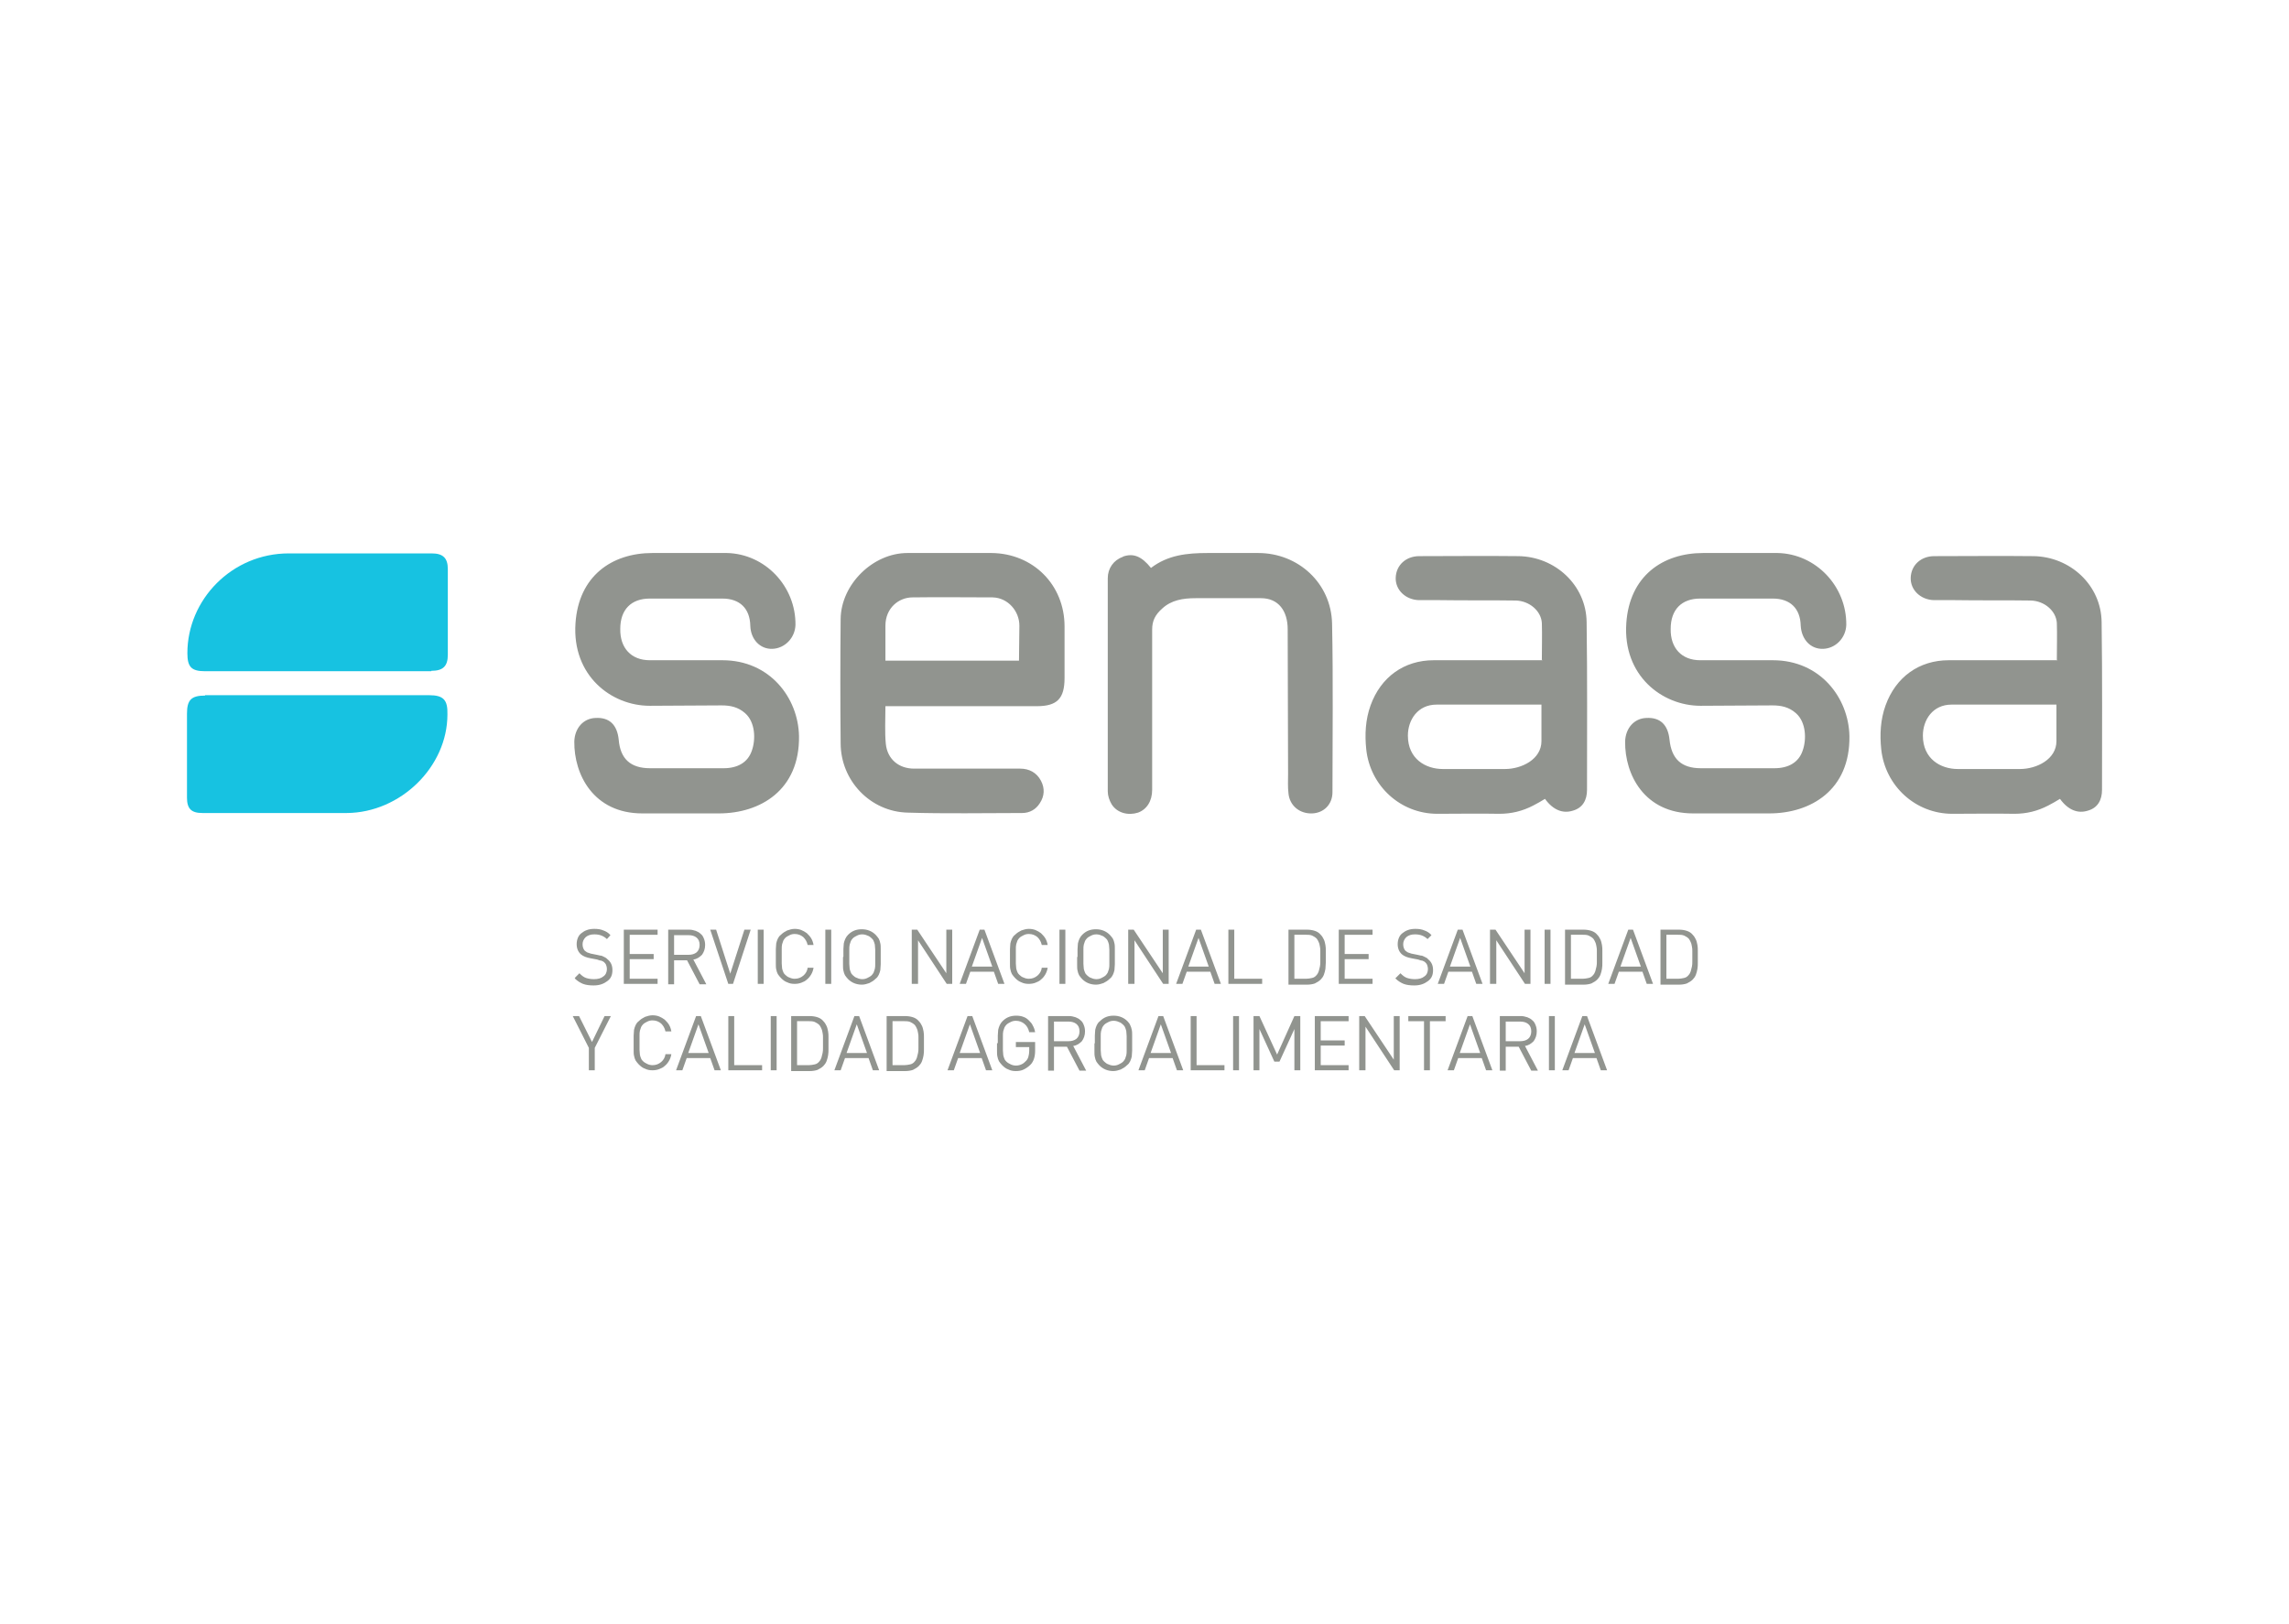 <?xml version="1.0" encoding="UTF-8"?>
<!DOCTYPE svg PUBLIC "-//W3C//DTD SVG 1.1//EN" "http://www.w3.org/Graphics/SVG/1.1/DTD/svg11.dtd">
<!-- Creator: CorelDRAW X6 -->
<svg xmlns="http://www.w3.org/2000/svg" xml:space="preserve" width="5.827in" height="4.134in" version="1.1" style="shape-rendering:geometricPrecision; text-rendering:geometricPrecision; image-rendering:optimizeQuality; fill-rule:evenodd; clip-rule:evenodd"
viewBox="0 0 5827 4134"
 xmlns:xlink="http://www.w3.org/1999/xlink">
 <defs>
  <style type="text/css">
   <![CDATA[
    .fil9 {fill:none}
    .fil0 {fill:#EFD73D;fill-rule:nonzero}
    .fil10 {fill:#17C2E1;fill-rule:nonzero}
    .fil11 {fill:#91948F;fill-rule:nonzero}
    .fil6 {fill:url(#id16)}
    .fil2 {fill:url(#id17)}
    .fil7 {fill:url(#id18)}
    .fil5 {fill:url(#id19)}
    .fil4 {fill:url(#id20)}
    .fil1 {fill:url(#id21)}
    .fil8 {fill:url(#id22)}
    .fil3 {fill:url(#id23)}
   ]]>
  </style>
  <mask id="id0">
  <linearGradient id="id1" gradientUnits="userSpaceOnUse" x1="24351.8" y1="-2879.72" x2="20556.8" y2="79.079">
   <stop offset="0" style="stop-opacity:1; stop-color:white"/>
   <stop offset="0" style="stop-opacity:1; stop-color:white"/>
   <stop offset="1" style="stop-opacity:0; stop-color:white"/>
  </linearGradient>
   <rect style="fill:url(#id1)" x="20782" y="-3168" width="3345" height="3536"/>
  </mask>
  <mask id="id2">
  <linearGradient id="id3" gradientUnits="userSpaceOnUse" x1="7971.16" y1="-2882.68" x2="6122.56" y2="-2556.72">
   <stop offset="0" style="stop-opacity:1; stop-color:white"/>
   <stop offset="0" style="stop-opacity:1; stop-color:white"/>
   <stop offset="1" style="stop-opacity:0; stop-color:white"/>
  </linearGradient>
   <rect style="fill:url(#id3)" x="6197" y="-3303" width="1701" height="1166"/>
  </mask>
  <mask id="id4">
  <linearGradient id="id5" gradientUnits="userSpaceOnUse" x1="6879.48" y1="-3257.87" x2="4377.39" y2="-1307.08">
   <stop offset="0" style="stop-opacity:1; stop-color:white"/>
   <stop offset="0" style="stop-opacity:1; stop-color:white"/>
   <stop offset="1" style="stop-opacity:0; stop-color:white"/>
  </linearGradient>
   <rect style="fill:url(#id5)" x="4526" y="-3448" width="2206" height="2331"/>
  </mask>
  <mask id="id6">
  <linearGradient id="id7" gradientUnits="userSpaceOnUse" x1="16797.4" y1="-2821.34" x2="13783.8" y2="-471.787">
   <stop offset="0" style="stop-opacity:1; stop-color:white"/>
   <stop offset="0" style="stop-opacity:1; stop-color:white"/>
   <stop offset="1" style="stop-opacity:0; stop-color:white"/>
  </linearGradient>
   <rect style="fill:url(#id7)" x="13931" y="-3010" width="2720" height="2727"/>
  </mask>
  <mask id="id8">
  <linearGradient id="id9" gradientUnits="userSpaceOnUse" x1="28654.5" y1="-3061.63" x2="27850.4" y2="-2919.85">
   <stop offset="0" style="stop-opacity:1; stop-color:white"/>
   <stop offset="0" style="stop-opacity:1; stop-color:white"/>
   <stop offset="1" style="stop-opacity:0; stop-color:white"/>
  </linearGradient>
   <rect style="fill:url(#id9)" x="27883" y="-3244" width="740" height="507"/>
  </mask>
  <mask id="id10">
  <linearGradient id="id11" gradientUnits="userSpaceOnUse" x1="18755.7" y1="-2510.18" x2="15907" y2="-2007.87">
   <stop offset="0" style="stop-opacity:1; stop-color:white"/>
   <stop offset="0" style="stop-opacity:1; stop-color:white"/>
   <stop offset="1" style="stop-opacity:0; stop-color:white"/>
  </linearGradient>
   <rect style="fill:url(#id11)" x="16000" y="-3040" width="2662" height="1563"/>
  </mask>
  <mask id="id12">
  <linearGradient id="id13" gradientUnits="userSpaceOnUse" x1="26007.6" y1="-2310.67" x2="23203.8" y2="-1816.28">
   <stop offset="0" style="stop-opacity:1; stop-color:white"/>
   <stop offset="0" style="stop-opacity:1; stop-color:white"/>
   <stop offset="1" style="stop-opacity:0; stop-color:white"/>
  </linearGradient>
   <rect style="fill:url(#id13)" x="23316" y="-2948" width="2579" height="1769"/>
  </mask>
  <mask id="id14">
  <linearGradient id="id15" gradientUnits="userSpaceOnUse" x1="28179.4" y1="-3228.23" x2="27086.5" y2="-2376.17">
   <stop offset="0" style="stop-opacity:1; stop-color:white"/>
   <stop offset="0" style="stop-opacity:1; stop-color:white"/>
   <stop offset="1" style="stop-opacity:0; stop-color:white"/>
  </linearGradient>
   <rect style="fill:url(#id15)" x="27151" y="-3311" width="964" height="1017"/>
  </mask>
  <linearGradient id="id16" gradientUnits="userSpaceOnUse" x1="18698.8" y1="-2500.14" x2="15963.9" y2="-2017.92">
   <stop offset="0" style="stop-color:#FBFFFF"/>
   <stop offset="0" style="stop-color:#FBFFFF"/>
   <stop offset="1" style="stop-color:#FBFFFF"/>
  </linearGradient>
  <linearGradient id="id17" gradientUnits="userSpaceOnUse" xlink:href="#id16" x1="7915.7" y1="-2872.9" x2="6178.01" y2="-2566.5">
  </linearGradient>
  <linearGradient id="id18" gradientUnits="userSpaceOnUse" xlink:href="#id16" x1="25923.5" y1="-2295.83" x2="23287.9" y2="-1831.11">
  </linearGradient>
  <linearGradient id="id19" gradientUnits="userSpaceOnUse" xlink:href="#id16" x1="28630.4" y1="-3057.38" x2="27874.6" y2="-2924.11">
  </linearGradient>
  <linearGradient id="id20" gradientUnits="userSpaceOnUse" x1="16676.8" y1="-2727.36" x2="13904.4" y2="-565.768">
   <stop offset="0" style="stop-color:#9DADB4"/>
   <stop offset="0" style="stop-color:#9DADB4"/>
   <stop offset="1" style="stop-color:#FEFEFE"/>
  </linearGradient>
  <linearGradient id="id21" gradientUnits="userSpaceOnUse" xlink:href="#id20" x1="24162" y1="-2731.78" x2="20746.6" y2="-68.862">
  </linearGradient>
  <linearGradient id="id22" gradientUnits="userSpaceOnUse" xlink:href="#id20" x1="28124.8" y1="-3185.63" x2="27141.2" y2="-2418.77">
  </linearGradient>
  <linearGradient id="id23" gradientUnits="userSpaceOnUse" xlink:href="#id20" x1="6754.37" y1="-3160.33" x2="4502.49" y2="-1404.62">
  </linearGradient>
 </defs>
<symbol id="Fm14-273-0" viewBox="27483 -3381 491 491">
 <polygon class="fil0" points="27807,-3368 27776,-3225 27875,-3332 27801,-3206 27929,-3277 27819,-3180 27962,-3208 27829,-3150 27973,-3132 27828,-3118 27960,-3057 27818,-3088 27925,-2989 27799,-3063 27870,-2935 27773,-3044 27801,-2901 27743,-3035 27725,-2890 27711,-3035 27649,-2903 27681,-3045 27581,-2939 27655,-3065 27528,-2994 27637,-3091 27494,-3063 27628,-3121 27483,-3139 27628,-3153 27496,-3214 27638,-3183 27532,-3282 27657,-3208 27587,-3336 27683,-3227 27656,-3370 27714,-3236 27731,-3381 27745,-3236 "/>
</symbol>
<symbol id="Fm4-277-0" viewBox="21143 -3168 2622 3536">
 <path class="fil1" style="mask:url(#id0)" d="M23680 -1278c-9,-23 -104,-278 -259,-555 -1,-1 -2,-3 -3,-4 -32,-48 -946,-1502 -832,-1314 862,1423 -677,1418 -1362,1213 -45,-13 -88,28 -79,74 124,704 166,1412 276,2111 4,27 26,49 53,54 1719,293 2576,-402 2208,-1575 0,-1 -1,-2 -1,-4l0 0z"/>
</symbol>
<symbol id="Fm11-270-0" viewBox="15492 -2864 1321 1321">
 <polygon class="fil0" points="16365,-2829 16280,-2445 16548,-2732 16348,-2394 16692,-2584 16398,-2324 16783,-2399 16423,-2242 16813,-2194 16422,-2157 16778,-1991 16395,-2076 16682,-1808 16343,-2007 16533,-1664 16273,-1958 16348,-1572 16192,-1932 16144,-1543 16106,-1933 15940,-1578 16025,-1961 15757,-1674 15956,-2012 15613,-1822 15907,-2082 15521,-2007 15881,-2164 15492,-2212 15883,-2250 15527,-2416 15910,-2331 15623,-2598 15961,-2399 15771,-2743 16031,-2449 15957,-2834 16113,-2474 16161,-2864 16199,-2473 "/>
</symbol>
<symbol id="Fm2-275-0" viewBox="5278 -3616 1128 1128">
 <polygon class="fil0" points="6023,-3586 5950,-3259 6179,-3504 6009,-3215 6302,-3378 6051,-3156 6380,-3219 6073,-3086 6405,-3045 6072,-3013 6376,-2871 6048,-2944 6293,-2715 6005,-2885 6167,-2592 5945,-2843 6009,-2514 5875,-2821 5834,-2489 5802,-2822 5660,-2518 5733,-2846 5504,-2601 5674,-2889 5381,-2727 5632,-2949 5303,-2885 5610,-3019 5278,-3060 5611,-3092 5308,-3234 5635,-3161 5390,-3390 5679,-3220 5516,-3513 5738,-3262 5674,-3591 5808,-3284 5849,-3616 5881,-3283 "/>
</symbol>
<symbol id="Fm1-268-0" viewBox="5705 -3320 1128 1128">
 <polygon class="fil0" points="6451,-3290 6378,-2963 6607,-3208 6437,-2919 6730,-3081 6479,-2859 6808,-2923 6501,-2789 6833,-2748 6500,-2716 6803,-2575 6476,-2647 6721,-2418 6432,-2588 6595,-2295 6373,-2546 6436,-2217 6303,-2525 6262,-2192 6230,-2526 6088,-2222 6160,-2549 5932,-2304 6102,-2593 5809,-2430 6060,-2653 5731,-2589 6038,-2722 5705,-2763 6039,-2795 5735,-2937 6063,-2865 5818,-3093 6106,-2923 5944,-3216 6166,-2965 6102,-3294 6236,-2987 6277,-3320 6309,-2986 "/>
</symbol>
<symbol id="Fm5-278-0" viewBox="22571 -2974 1710 1710">
 <polygon class="fil0" points="23701,-2928 23591,-2432 23938,-2804 23680,-2366 24125,-2612 23744,-2275 24243,-2372 23777,-2169 24282,-2107 23776,-2058 24236,-1843 23740,-1953 24112,-1606 23674,-1864 23920,-1420 23583,-1800 23680,-1301 23477,-1768 23415,-1263 23366,-1769 23151,-1308 23261,-1805 22914,-1433 23172,-1871 22728,-1625 23108,-1962 22609,-1865 23076,-2068 22571,-2130 23077,-2178 22616,-2393 23113,-2283 22741,-2630 23179,-2372 22933,-2817 23270,-2436 23173,-2935 23376,-2469 23438,-2974 23486,-2468 "/>
</symbol>
<symbol id="Fm3-276-0" viewBox="6334 -3291 1490 1117">
 <path class="fil2" style="mask:url(#id2)" d="M7795 -3291c-760,-12 -1567,356 -1449,969 69,114 118,186 96,126 -245,-664 599,-1066 1382,-1049 -10,-15 -20,-31 -29,-47l0 0z"/>
</symbol>
<symbol id="Fm0-267-0" viewBox="4764 -3448 1729 2331">
 <path class="fil3" style="mask:url(#id4)" d="M6436 -2202c-6,-15 -69,-183 -171,-366 -1,-1 -1,-2 -2,-3 -21,-32 -624,-990 -549,-866 568,938 -446,935 -898,800 -30,-9 -58,18 -52,49 82,464 109,931 182,1392 3,18 17,32 35,36 1133,193 1698,-265 1456,-1038 0,-1 -1,-2 -1,-2l0 0z"/>
</symbol>
<symbol id="Fm8-281-0" viewBox="14167 -3010 2247 2727">
 <path class="fil4" style="mask:url(#id6)" d="M16349 -1553c0,0 -76,-207 -202,-432 5,11 -712,-1163 -628,-1011 765,1370 -1264,1004 -1352,868 0,0 68,322 162,712 -10,79 -27,166 -31,254 -3,1 -6,1 -9,2 -121,145 -152,514 -93,726 1624,436 2468,-115 2152,-1119l0 0z"/>
</symbol>
<symbol id="Fm15-274-0" viewBox="27943 -3239 648 486">
 <path class="fil5" style="mask:url(#id8)" d="M28578 -3239c-331,-5 -681,155 -630,421 30,50 51,81 42,55 -107,-289 260,-464 601,-456 -4,-7 -9,-13 -13,-20l0 0z"/>
</symbol>
<symbol id="Fm6-279-0" viewBox="21922 -3423 1710 1710">
 <polygon class="fil0" points="23053,-3378 22943,-2882 23289,-3253 23032,-2815 23476,-3062 23096,-2725 23594,-2822 23128,-2619 23633,-2557 23127,-2508 23587,-2293 23091,-2403 23463,-2056 23025,-2314 23271,-1869 22934,-2250 23031,-1751 22828,-2217 22766,-1713 22718,-2219 22503,-1758 22613,-2254 22266,-1883 22524,-2321 22079,-2074 22460,-2411 21961,-2315 22427,-2517 21922,-2579 22428,-2628 21968,-2843 22464,-2733 22092,-3080 22530,-2822 22284,-3267 22621,-2886 22524,-3385 22727,-2919 22789,-3423 22838,-2917 "/>
</symbol>
<symbol id="Fm9-282-0" viewBox="16229 -2830 2357 1308">
 <path class="fil6" style="mask:url(#id10)" d="M16242 -1695c81,134 138,218 112,148 -354,-958 1230,-1452 2232,-1132 0,0 -3,-20 -10,-56 -990,-305 -2506,144 -2334,1040l0 0z"/>
</symbol>
<symbol id="Fm7-280-0" viewBox="23525 -2931 2260 1694">
 <path class="fil7" style="mask:url(#id12)" d="M25740 -2930c-1153,-18 -2376,540 -2198,1469 105,173 179,282 145,192 -372,-1007 908,-1617 2097,-1590 -15,-23 -30,-47 -44,-71l0 0z"/>
</symbol>
<symbol id="Fm13-272-0" viewBox="27669 -3252 491 491">
 <polygon class="fil0" points="27993,-3239 27962,-3096 28061,-3203 27987,-3077 28115,-3148 28005,-3051 28149,-3079 28015,-3021 28160,-3003 28014,-2989 28147,-2928 28004,-2959 28111,-2860 27985,-2934 28056,-2806 27959,-2915 27987,-2772 27929,-2906 27911,-2761 27897,-2906 27835,-2774 27867,-2917 27767,-2810 27841,-2936 27714,-2865 27823,-2962 27680,-2934 27814,-2992 27669,-3010 27814,-3024 27682,-3085 27824,-3054 27718,-3153 27843,-3079 27773,-3207 27869,-3098 27842,-3241 27900,-3107 27918,-3252 27931,-3107 "/>
</symbol>
<symbol id="Fm12-271-0" viewBox="27254 -3311 757 1017">
 <path class="fil8" style="mask:url(#id14)" d="M27987 -2765c0,0 -28,-77 -75,-161 2,4 -260,-438 -233,-380 213,458 -245,399 -425,343 41,216 52,434 86,648 502,90 753,-110 646,-450l0 0z"/>
</symbol>
<symbol id="Fm10-269-0" viewBox="14991 -3211 1321 1321">
 <polygon class="fil0" points="15864,-3176 15779,-2793 16047,-3080 15847,-2741 16191,-2932 15897,-2671 16282,-2746 15922,-2590 16312,-2542 15921,-2504 16277,-2338 15894,-2423 16181,-2155 15842,-2354 16032,-2011 15772,-2305 15847,-1920 15691,-2279 15643,-1890 15605,-2281 15439,-1925 15524,-2308 15256,-2021 15455,-2359 15112,-2169 15406,-2429 15020,-2355 15380,-2511 14991,-2559 15382,-2597 15026,-2763 15409,-2678 15122,-2946 15460,-2746 15270,-3090 15530,-2796 15456,-3181 15612,-2821 15660,-3211 15698,-2820 "/>
</symbol>
 <g id="Layer_x0020_1">
  <g id="_194800000">
   <polygon class="fil9" points="0,0 5827,0 5827,4134 0,4134 "/>
   <g>
    <path class="fil10" d="M522 1771c-35,0 -46,11 -46,46 0,72 0,113 0,214 0,28 11,39 39,39 145,0 219,0 368,0 136,-1 256,-117 256,-251 1,-37 -10,-49 -47,-49 -94,0 -474,0 -570,0zm576 -63l0 0c30,0 42,-12 42,-41 0,-73 0,-146 0,-218 0,-28 -12,-40 -41,-40 -121,0 -236,0 -364,0 -145,0 -258,118 -258,254 0,35 10,46 45,46 96,0 480,0 576,0z"/>
    <path class="fil11" d="M2254 1798c0,34 -2,66 1,96 4,39 33,63 72,63 90,0 180,0 270,0 23,0 42,10 53,31 10,19 9,39 -3,57 -10,16 -26,25 -45,25 -97,0 -194,2 -291,-1 -95,-2 -171,-81 -171,-177 -1,-105 -1,-211 0,-316 1,-88 82,-168 170,-168 71,0 143,0 214,0 106,1 186,81 186,187 0,44 0,87 0,131 0,53 -19,72 -71,72 -119,0 -239,0 -358,0 -8,0 -16,0 -27,0zm340 -116l0 0c0,-31 1,-59 1,-89 0,-37 -29,-71 -68,-72 -68,0 -136,-1 -204,0 -35,0 -69,27 -69,72 0,36 0,54 0,89 114,0 225,0 340,0zm-764 389l0 0c105,0 206,-59 204,-197 -2,-97 -74,-193 -195,-193 -61,0 -123,0 -185,0 -47,0 -76,-31 -75,-80 0,-49 28,-77 75,-77 62,0 124,0 185,0 44,0 70,25 71,69 1,35 25,60 56,59 32,-1 58,-28 59,-61 1,-98 -77,-181 -175,-183 -65,0 -127,0 -189,0 -104,0 -188,59 -196,179 -9,133 91,210 189,210 61,0 122,-1 183,-1 22,0 42,4 60,20 26,23 27,67 17,95 -10,30 -36,45 -72,45 -62,0 -125,0 -187,0 -50,0 -76,-24 -80,-73 -4,-38 -24,-57 -59,-55 -31,1 -53,26 -54,60 -1,84 49,183 173,183 50,0 158,0 195,0zm2674 0l0 0c105,0 206,-59 204,-197 -2,-97 -74,-193 -195,-193 -61,0 -123,0 -185,0 -47,0 -76,-31 -75,-80 0,-49 28,-77 75,-77 62,0 124,0 185,0 44,0 70,25 71,69 2,35 25,60 57,59 32,-1 58,-28 59,-61 1,-98 -77,-181 -175,-183 -65,0 -127,0 -189,0 -104,0 -188,59 -196,179 -9,133 91,210 189,210 61,0 122,-1 183,-1 22,0 42,4 60,20 26,23 27,67 17,95 -10,30 -36,45 -72,45 -62,0 -125,0 -187,0 -50,0 -75,-24 -80,-73 -4,-38 -24,-57 -59,-55 -31,1 -53,26 -54,60 -1,84 49,183 173,183 50,0 158,0 195,0zm-579 -391l0 0c0,-33 1,-64 0,-94 -2,-31 -32,-56 -66,-57 -64,-1 -129,0 -193,-1 -18,0 -36,0 -54,0 -34,-1 -60,-26 -59,-57 1,-32 26,-55 60,-55 84,0 168,-1 252,0 94,1 173,74 174,168 2,142 1,284 1,427 0,26 -11,46 -36,53 -25,8 -50,-1 -71,-30 -10,6 -20,12 -30,17 -27,14 -55,21 -86,21 -53,-1 -105,0 -158,0 -94,0 -171,-71 -181,-164 -4,-38 -2,-76 11,-112 26,-72 85,-115 161,-115 83,0 166,0 250,0 8,0 16,0 27,0zm-1 114l0 0c0,0 -168,0 -267,0 -48,0 -73,39 -73,79 0,59 45,85 89,85 52,0 104,0 158,0 43,0 93,-25 93,-71 0,-34 0,-94 0,-94zm1312 -114l0 0c0,-33 1,-64 0,-94 -2,-31 -32,-56 -66,-57 -64,-1 -129,0 -193,-1 -18,0 -36,0 -54,0 -34,-1 -60,-26 -59,-57 1,-32 26,-55 60,-55 84,0 168,-1 252,0 94,1 173,74 174,168 2,142 1,284 1,427 0,26 -11,46 -36,53 -25,8 -50,-1 -71,-30 -10,6 -20,12 -30,17 -27,14 -55,21 -86,21 -53,-1 -105,0 -158,0 -94,0 -171,-71 -181,-164 -4,-38 -2,-76 11,-112 26,-72 85,-115 161,-115 83,0 166,0 250,0 8,0 16,0 27,0zm-1 114l0 0c0,0 -168,0 -267,0 -48,0 -73,39 -73,79 0,59 45,85 89,85 52,0 104,0 158,0 43,0 93,-25 93,-71 0,-34 0,-94 0,-94zm-2377 -376l0 0c-23,8 -38,29 -38,54 0,181 0,362 0,543 0,11 4,23 10,33 14,22 42,29 67,21 22,-8 36,-29 36,-58 0,-136 0,-272 0,-408 0,-23 8,-38 26,-54 23,-21 52,-26 85,-26 68,0 100,0 166,0 45,0 68,33 68,79 0,123 1,246 1,368 0,17 -1,33 1,50 3,31 28,52 60,51 30,-1 52,-23 52,-54 0,-143 2,-286 -1,-429 -2,-103 -86,-180 -188,-180 -55,0 -84,0 -129,0 -52,0 -101,5 -144,38 -24,-30 -45,-38 -71,-29z"/>
    <path class="fil11" d="M1465 2488l10 -10c6,6 11,10 17,12 6,2 13,3 20,3 10,0 18,-2 24,-7 6,-4 9,-11 9,-19 0,-4 -1,-7 -2,-10 -1,-3 -3,-5 -5,-7 -2,-2 -5,-3 -7,-4 -2,0 -6,-1 -11,-3l-16 -3c-11,-2 -19,-5 -25,-10 -7,-6 -11,-15 -11,-26 0,-6 1,-11 3,-16 2,-5 5,-9 9,-12 4,-3 8,-6 14,-8 5,-2 12,-3 19,-3 9,0 16,1 23,4 6,2 13,6 18,12l-9 10c-4,-4 -9,-7 -14,-9 -5,-2 -11,-3 -18,-3 -9,0 -16,2 -22,7 -5,5 -8,11 -8,18 0,7 2,12 5,16 2,2 4,3 7,5 3,1 6,2 9,3l15 3c3,1 6,1 9,2 3,0 5,1 7,2 2,1 4,2 6,3 2,1 3,2 5,4 9,7 13,16 13,28 0,6 -1,12 -3,16 -2,5 -6,9 -10,12 -4,3 -9,6 -15,8 -6,2 -12,3 -20,3 -10,0 -19,-1 -27,-4 -7,-3 -14,-7 -21,-14zm123 17l0 0 0 -138 86 0 0 13 -71 0 0 49 61 0 0 13 -61 0 0 50 71 0 0 13 -86 0zm113 0l0 0 0 -138 53 0c6,0 11,1 17,3 5,2 9,4 13,8 4,3 6,7 8,12 2,5 3,10 3,16 0,10 -3,18 -8,25 -6,6 -13,11 -22,12l33 63 -17 0 -32 -61 -33 0 0 61 -15 0zm15 -74l0 0 37 0c8,0 15,-2 20,-6 5,-4 8,-11 8,-19 0,-9 -3,-15 -8,-19 -5,-4 -12,-6 -20,-6l-37 0 0 51zm91 -64l0 0 16 0 36 112 36 -112 16 0 -45 138 -12 0 -46 -138zm122 138l0 0 0 -138 15 0 0 138 -15 0zm46 -69l0 0c0,-7 0,-14 0,-19 0,-6 1,-10 1,-15 1,-4 2,-8 4,-12 2,-4 4,-7 8,-10 5,-5 10,-8 16,-11 6,-2 12,-4 19,-4 6,0 12,1 17,3 5,2 10,5 14,8 4,4 8,8 11,13 3,5 5,11 6,17l-15 0c-2,-9 -6,-15 -11,-20 -6,-5 -13,-8 -22,-8 -5,0 -9,1 -13,3 -4,2 -8,4 -11,7 -2,2 -4,5 -5,7 -1,3 -2,6 -3,9 -1,4 -1,8 -1,13 0,5 0,11 0,18 0,7 0,13 0,18 0,5 1,9 1,13 1,4 2,7 3,9 1,3 3,5 5,7 3,3 7,6 11,7 4,2 9,3 13,3 9,0 16,-3 22,-8 6,-5 10,-12 11,-20l15 0c-1,6 -3,12 -6,17 -3,5 -6,9 -11,13 -4,4 -9,6 -14,8 -5,2 -11,3 -17,3 -7,0 -13,-1 -19,-4 -6,-2 -11,-6 -16,-11 -3,-3 -6,-7 -8,-10 -2,-4 -3,-7 -4,-12 -1,-4 -1,-9 -1,-15 0,-6 0,-12 0,-19zm126 69l0 0 0 -138 15 0 0 138 -15 0zm46 -69l0 0c0,-7 0,-14 0,-19 0,-6 1,-10 1,-15 1,-4 2,-8 4,-12 2,-4 4,-7 7,-10 10,-10 21,-14 35,-14 14,0 26,5 35,14 3,3 6,7 8,10 2,4 3,7 4,12 1,4 1,9 1,15 0,6 0,12 0,19 0,7 0,14 0,19 0,6 -1,10 -1,15 -1,4 -2,8 -4,12 -2,4 -4,7 -8,10 -5,5 -10,8 -16,11 -6,2 -12,4 -19,4 -14,0 -26,-5 -35,-14 -3,-3 -6,-7 -8,-10 -2,-4 -3,-7 -4,-12 -1,-4 -1,-9 -1,-15 0,-6 0,-12 0,-19zm15 0l0 0c0,7 0,13 0,18 0,5 1,9 1,13 1,4 2,7 3,9 1,3 3,5 5,7 3,3 7,6 11,7 4,2 9,3 13,3 5,0 9,-1 13,-3 4,-2 8,-4 11,-7 2,-2 4,-5 5,-7 1,-3 2,-6 3,-9 1,-4 1,-8 1,-13 0,-5 0,-11 0,-18 0,-7 0,-13 0,-18 0,-5 -1,-9 -1,-13 -1,-4 -2,-7 -3,-9 -1,-3 -3,-5 -5,-7 -3,-3 -7,-6 -11,-7 -4,-2 -9,-3 -13,-3 -5,0 -9,1 -13,3 -4,2 -8,4 -11,7 -2,2 -4,5 -5,7 -1,3 -2,6 -3,9 -1,4 -1,8 -1,13 0,5 0,11 0,18zm159 69l0 0 0 -138 14 0 74 111 0 -111 15 0 0 138 -14 0 -73 -111 0 111 -15 0zm122 0l0 0 51 -138 12 0 51 138 -16 0 -11 -31 -60 0 -11 31 -16 0zm31 -44l0 0 52 0 -26 -73 -26 73zm97 -25l0 0c0,-7 0,-14 0,-19 0,-6 1,-10 1,-15 1,-4 2,-8 4,-12 2,-4 4,-7 8,-10 5,-5 10,-8 16,-11 6,-2 12,-4 19,-4 6,0 12,1 17,3 5,2 10,5 14,8 4,4 8,8 11,13 3,5 5,11 6,17l-15 0c-2,-9 -6,-15 -11,-20 -6,-5 -13,-8 -22,-8 -5,0 -9,1 -13,3 -4,2 -8,4 -11,7 -2,2 -4,5 -5,7 -1,3 -2,6 -3,9 -1,4 -1,8 -1,13 0,5 0,11 0,18 0,7 0,13 0,18 0,5 1,9 1,13 1,4 2,7 3,9 1,3 3,5 5,7 3,3 7,6 11,7 4,2 9,3 13,3 9,0 16,-3 22,-8 6,-5 10,-12 11,-20l15 0c-1,6 -3,12 -6,17 -3,5 -6,9 -11,13 -4,4 -9,6 -14,8 -5,2 -11,3 -17,3 -7,0 -13,-1 -19,-4 -6,-2 -11,-6 -16,-11 -3,-3 -6,-7 -8,-10 -2,-4 -3,-7 -4,-12 -1,-4 -1,-9 -1,-15 0,-6 0,-12 0,-19zm126 69l0 0 0 -138 15 0 0 138 -15 0zm46 -69l0 0c0,-7 0,-14 0,-19 0,-6 1,-10 1,-15 1,-4 2,-8 4,-12 2,-4 4,-7 7,-10 10,-10 21,-14 35,-14 14,0 26,5 35,14 3,3 6,7 8,10 2,4 3,7 4,12 1,4 1,9 1,15 0,6 0,12 0,19 0,7 0,14 0,19 0,6 -1,10 -1,15 -1,4 -2,8 -4,12 -2,4 -4,7 -8,10 -5,5 -10,8 -16,11 -6,2 -12,4 -19,4 -14,0 -26,-5 -35,-14 -3,-3 -6,-7 -8,-10 -2,-4 -3,-7 -4,-12 -1,-4 -1,-9 -1,-15 0,-6 0,-12 0,-19zm15 0l0 0c0,7 0,13 0,18 0,5 1,9 1,13 1,4 2,7 3,9 1,3 3,5 5,7 3,3 7,6 11,7 4,2 9,3 13,3 5,0 9,-1 13,-3 4,-2 8,-4 11,-7 2,-2 4,-5 5,-7 1,-3 2,-6 3,-9 1,-4 1,-8 1,-13 0,-5 0,-11 0,-18 0,-7 0,-13 0,-18 0,-5 -1,-9 -1,-13 -1,-4 -2,-7 -3,-9 -1,-3 -3,-5 -5,-7 -3,-3 -7,-6 -11,-7 -4,-2 -9,-3 -13,-3 -5,0 -9,1 -13,3 -4,2 -8,4 -11,7 -2,2 -4,5 -5,7 -1,3 -2,6 -3,9 -1,4 -1,8 -1,13 0,5 0,11 0,18zm114 69l0 0 0 -138 14 0 74 111 0 -111 15 0 0 138 -14 0 -73 -111 0 111 -15 0zm122 0l0 0 51 -138 12 0 51 138 -16 0 -11 -31 -60 0 -11 31 -16 0zm31 -44l0 0 52 0 -26 -73 -26 73zm102 44l0 0 0 -138 15 0 0 125 71 0 0 13 -86 0zm153 0l0 0 0 -138 47 0c7,0 14,1 20,3 6,2 11,5 15,10 4,4 6,8 8,12 2,4 3,9 4,14 1,5 1,10 1,15 0,5 0,10 0,15 0,5 0,10 0,15 0,5 -1,11 -1,16 -1,5 -2,10 -4,15 -2,5 -5,9 -8,12 -4,4 -9,7 -15,10 -6,2 -13,3 -20,3l-47 0zm15 -13l0 0 30 0c5,0 10,-1 15,-2 5,-1 9,-4 12,-8 2,-2 4,-6 5,-9 1,-4 2,-8 3,-12 1,-4 1,-9 1,-13 0,-5 0,-9 0,-13 0,-4 0,-9 0,-13 0,-4 0,-8 -1,-12 -1,-4 -1,-7 -3,-11 -1,-3 -3,-6 -5,-9 -4,-4 -8,-6 -12,-8 -5,-2 -10,-2 -15,-2l-30 0 0 112zm113 13l0 0 0 -138 86 0 0 13 -71 0 0 49 61 0 0 13 -61 0 0 50 71 0 0 13 -86 0zm147 -17l0 0 10 -10c6,6 11,10 17,12 6,2 13,3 20,3 10,0 18,-2 24,-7 6,-4 9,-11 9,-19 0,-4 -1,-7 -2,-10 -1,-3 -3,-5 -5,-7 -2,-2 -5,-3 -7,-4 -2,0 -6,-1 -11,-3l-16 -3c-11,-2 -19,-5 -25,-10 -7,-6 -11,-15 -11,-26 0,-6 1,-11 3,-16 2,-5 5,-9 9,-12 4,-3 8,-6 14,-8 5,-2 12,-3 19,-3 9,0 16,1 23,4 6,2 13,6 18,12l-10 10c-4,-4 -9,-7 -14,-9 -5,-2 -11,-3 -18,-3 -9,0 -16,2 -22,7 -5,5 -8,11 -8,18 0,7 2,12 5,16 2,2 4,3 7,5 3,1 6,2 9,3l15 3c3,1 6,1 9,2 3,0 5,1 7,2 2,1 4,2 6,3 2,1 4,2 5,4 9,7 13,16 13,28 0,6 -1,12 -3,16 -2,5 -6,9 -10,12 -4,3 -9,6 -15,8 -6,2 -12,3 -20,3 -10,0 -19,-1 -27,-4 -7,-3 -14,-7 -21,-14zm105 17l0 0 51 -138 12 0 51 138 -16 0 -11 -31 -60 0 -11 31 -16 0zm31 -44l0 0 52 0 -26 -73 -26 73zm102 44l0 0 0 -138 14 0 74 111 0 -111 15 0 0 138 -14 0 -73 -111 0 111 -15 0zm139 0l0 0 0 -138 15 0 0 138 -15 0zm52 0l0 0 0 -138 47 0c7,0 14,1 20,3 6,2 11,5 15,10 4,4 6,8 8,12 2,4 3,9 4,14 1,5 1,10 1,15 0,5 0,10 0,15 0,5 0,10 0,15 0,5 0,11 -1,16 -1,5 -2,10 -4,15 -2,5 -5,9 -8,12 -4,4 -9,7 -15,10 -6,2 -13,3 -20,3l-47 0zm15 -13l0 0 30 0c5,0 10,-1 15,-2 5,-1 9,-4 12,-8 2,-2 4,-6 5,-9 1,-4 2,-8 3,-12 1,-4 1,-9 1,-13 0,-5 0,-9 0,-13 0,-4 0,-9 0,-13 0,-4 0,-8 -1,-12 -1,-4 -1,-7 -3,-11 -1,-3 -3,-6 -5,-9 -4,-4 -8,-6 -12,-8 -5,-2 -10,-2 -15,-2l-30 0 0 112zm95 13l0 0 51 -138 12 0 51 138 -16 0 -11 -31 -60 0 -11 31 -16 0zm31 -44l0 0 52 0 -26 -73 -26 73zm102 44l0 0 0 -138 47 0c7,0 14,1 20,3 6,2 11,5 15,10 4,4 6,8 8,12 2,4 3,9 4,14 1,5 1,10 1,15 0,5 0,10 0,15 0,5 0,10 0,15 0,5 0,11 -1,16 -1,5 -2,10 -4,15 -2,5 -5,9 -8,12 -4,4 -9,7 -15,10 -6,2 -13,3 -20,3l-47 0zm15 -13l0 0 30 0c5,0 10,-1 15,-2 5,-1 9,-4 12,-8 2,-2 4,-6 5,-9 1,-4 2,-8 3,-12 1,-4 1,-9 1,-13 0,-5 0,-9 0,-13 0,-4 0,-9 0,-13 0,-4 0,-8 -1,-12 -1,-4 -1,-7 -3,-11 -1,-3 -3,-6 -5,-9 -4,-4 -8,-6 -12,-8 -5,-2 -10,-2 -15,-2l-30 0 0 112zm-2784 95l0 0 16 0 33 66 32 -66 16 0 -41 81 0 57 -15 0 0 -57 -41 -81zm155 69l0 0c0,-7 0,-14 0,-19 0,-6 1,-10 1,-15 1,-4 2,-8 4,-12 2,-4 4,-7 8,-10 5,-5 10,-8 16,-11 6,-2 12,-4 19,-4 6,0 12,1 17,3 5,2 10,5 14,8 4,4 8,8 11,13 3,5 5,11 6,17l-15 0c-2,-9 -6,-15 -11,-20 -6,-5 -13,-8 -22,-8 -5,0 -9,1 -13,3 -4,2 -8,4 -11,7 -2,2 -4,5 -5,7 -1,3 -2,6 -3,9 -1,4 -1,8 -1,13 0,5 0,11 0,18 0,7 0,13 0,18 0,5 1,9 1,13 1,4 2,7 3,9 1,3 3,5 5,7 3,3 7,5 11,7 4,2 9,3 13,3 9,0 16,-3 22,-8 6,-5 10,-12 11,-20l15 0c-1,6 -3,12 -6,17 -3,5 -6,9 -11,13 -4,4 -9,6 -14,8 -5,2 -11,3 -17,3 -7,0 -13,-1 -19,-4 -6,-2 -11,-6 -16,-11 -3,-3 -6,-7 -8,-10 -2,-4 -3,-7 -4,-12 -1,-4 -1,-9 -1,-15 0,-6 0,-12 0,-19zm108 69l0 0 51 -138 12 0 51 138 -16 0 -11 -31 -60 0 -11 31 -16 0zm31 -44l0 0 52 0 -26 -73 -26 73zm102 44l0 0 0 -138 15 0 0 125 71 0 0 13 -86 0zm108 0l0 0 0 -138 15 0 0 138 -15 0zm52 0l0 0 0 -138 47 0c7,0 14,1 20,3 6,2 11,5 15,10 4,4 6,8 8,12 2,4 3,9 4,14 1,5 1,10 1,15 0,5 0,10 0,15 0,5 0,10 0,15 0,5 0,11 -1,16 -1,5 -2,10 -4,15 -2,5 -5,9 -8,12 -4,4 -9,7 -15,10 -6,2 -13,3 -20,3l-47 0zm15 -13l0 0 30 0c5,0 10,-1 15,-2 5,-1 9,-4 12,-8 2,-2 4,-6 5,-9 1,-4 2,-8 3,-12 1,-4 1,-9 1,-13 0,-5 0,-9 0,-13 0,-4 0,-9 0,-13 0,-4 0,-8 -1,-12 -1,-4 -1,-7 -3,-11 -1,-3 -3,-6 -5,-9 -4,-4 -8,-6 -12,-8 -5,-2 -10,-2 -15,-2l-30 0 0 112zm95 13l0 0 51 -138 12 0 51 138 -16 0 -11 -31 -60 0 -11 31 -16 0zm31 -44l0 0 52 0 -26 -73 -26 73zm102 44l0 0 0 -138 47 0c7,0 14,1 20,3 6,2 11,5 15,10 4,4 6,8 8,12 2,4 3,9 4,14 1,5 1,10 1,15 0,5 0,10 0,15 0,5 0,10 0,15 0,5 0,11 -1,16 -1,5 -2,10 -4,15 -2,5 -5,9 -8,12 -4,4 -9,7 -15,10 -6,2 -13,3 -20,3l-47 0zm15 -13l0 0 30 0c5,0 10,-1 15,-2 5,-1 9,-4 12,-8 2,-2 4,-6 5,-9 1,-4 2,-8 3,-12 1,-4 1,-9 1,-13 0,-5 0,-9 0,-13 0,-4 0,-9 0,-13 0,-4 0,-8 -1,-12 -1,-4 -1,-7 -3,-11 -1,-3 -3,-6 -5,-9 -4,-4 -8,-6 -12,-8 -5,-2 -10,-2 -15,-2l-30 0 0 112zm140 13l0 0 51 -138 12 0 51 138 -16 0 -11 -31 -60 0 -11 31 -16 0zm31 -44l0 0 52 0 -26 -73 -26 73zm97 -25l0 0c0,-7 0,-14 0,-19 0,-6 1,-10 1,-15 1,-4 2,-8 4,-12 2,-4 4,-7 7,-10 10,-10 21,-14 35,-14 7,0 13,1 18,3 6,2 10,5 14,9 4,4 8,8 10,13 3,5 5,11 6,17l-15 0c-2,-9 -6,-16 -12,-21 -6,-5 -13,-8 -22,-8 -5,0 -9,1 -13,3 -4,2 -8,4 -11,7 -2,2 -4,5 -5,7 -1,3 -2,6 -3,9 -1,4 -1,8 -1,13 0,5 0,11 0,18 0,7 0,13 0,18 0,5 1,9 1,13 1,4 2,7 3,9 1,3 3,5 5,7 3,3 7,5 11,7 4,2 9,3 13,3 5,0 10,-1 14,-3 5,-2 8,-5 12,-9 3,-3 5,-7 6,-11 1,-4 2,-9 2,-14l0 -10 -34 0 0 -13 49 0 0 22c0,8 -1,15 -3,21 -2,6 -5,11 -9,15 -5,5 -11,9 -17,12 -6,3 -13,4 -20,4 -7,0 -13,-1 -19,-4 -6,-2 -11,-6 -16,-11 -3,-3 -6,-7 -8,-10 -2,-4 -3,-7 -4,-12 -1,-4 -1,-9 -1,-15 0,-6 0,-12 0,-19zm128 69l0 0 0 -138 53 0c6,0 11,1 17,3 5,2 9,4 13,8 4,3 6,7 8,12 2,5 3,10 3,16 0,10 -3,18 -8,25 -6,6 -13,11 -22,12l33 63 -17 0 -32 -61 -33 0 0 61 -15 0zm15 -74l0 0 37 0c8,0 15,-2 20,-6 5,-4 8,-11 8,-19 0,-9 -3,-15 -8,-19 -5,-4 -12,-6 -20,-6l-37 0 0 51zm104 5l0 0c0,-7 0,-14 0,-19 0,-6 1,-10 1,-15 1,-4 2,-8 4,-12 2,-4 4,-7 8,-10 10,-10 21,-14 35,-14 14,0 26,5 35,14 3,3 6,7 7,10 2,4 3,7 4,12 1,4 1,9 1,15 0,6 0,12 0,19 0,7 0,14 0,19 0,6 -1,10 -1,15 -1,4 -2,8 -4,12 -2,4 -4,7 -8,10 -5,5 -10,8 -16,11 -6,2 -12,4 -19,4 -14,0 -26,-5 -35,-14 -3,-3 -6,-7 -8,-10 -2,-4 -3,-7 -4,-12 -1,-4 -1,-9 -1,-15 0,-6 0,-12 0,-19zm15 0l0 0c0,7 0,13 0,18 0,5 1,9 1,13 1,4 2,7 3,9 1,3 3,5 5,7 3,3 7,6 11,7 4,2 9,3 13,3 5,0 9,-1 13,-3 4,-2 8,-4 11,-7 2,-2 4,-5 5,-7 1,-3 2,-6 3,-9 1,-4 1,-8 1,-13 0,-5 0,-11 0,-18 0,-7 0,-13 0,-18 0,-5 -1,-9 -1,-13 -1,-4 -2,-7 -3,-9 -1,-3 -3,-5 -5,-7 -3,-3 -7,-6 -11,-7 -4,-2 -9,-3 -13,-3 -5,0 -9,1 -13,3 -4,2 -8,4 -11,7 -2,2 -4,5 -5,7 -1,3 -2,6 -3,9 -1,4 -1,8 -1,13 0,5 0,11 0,18zm96 69l0 0 51 -138 12 0 51 138 -16 0 -11 -31 -60 0 -11 31 -16 0zm31 -44l0 0 52 0 -26 -73 -26 73zm102 44l0 0 0 -138 15 0 0 125 71 0 0 13 -86 0zm108 0l0 0 0 -138 15 0 0 138 -15 0zm52 0l0 0 0 -138 15 0 45 98 44 -98 15 0 0 138 -15 0 0 -105 -38 83 -13 0 -38 -83 0 105 -15 0zm156 0l0 0 0 -138 86 0 0 13 -71 0 0 49 61 0 0 13 -61 0 0 50 71 0 0 13 -86 0zm113 0l0 0 0 -138 14 0 74 111 0 -111 15 0 0 138 -14 0 -73 -111 0 111 -15 0zm125 -125l0 0 0 -13 95 0 0 13 -40 0 0 125 -15 0 0 -125 -40 0zm100 125l0 0 51 -138 12 0 51 138 -16 0 -11 -31 -60 0 -11 31 -16 0zm31 -44l0 0 52 0 -26 -73 -26 73zm102 44l0 0 0 -138 53 0c6,0 11,1 17,3 5,2 9,4 13,8 4,3 6,7 8,12 2,5 3,10 3,16 0,10 -3,18 -8,25 -6,6 -13,11 -22,12l33 63 -17 0 -32 -61 -33 0 0 61 -15 0zm15 -74l0 0 37 0c8,0 15,-2 20,-6 5,-4 8,-11 8,-19 0,-9 -3,-15 -8,-19 -5,-4 -12,-6 -20,-6l-37 0 0 51zm110 74l0 0 0 -138 15 0 0 138 -15 0zm34 0l0 0 51 -138 12 0 51 138 -16 0 -11 -31 -60 0 -11 31 -16 0zm31 -44l0 0 52 0 -26 -73 -26 73z"/>
   </g>
  </g>
 </g>
</svg>
